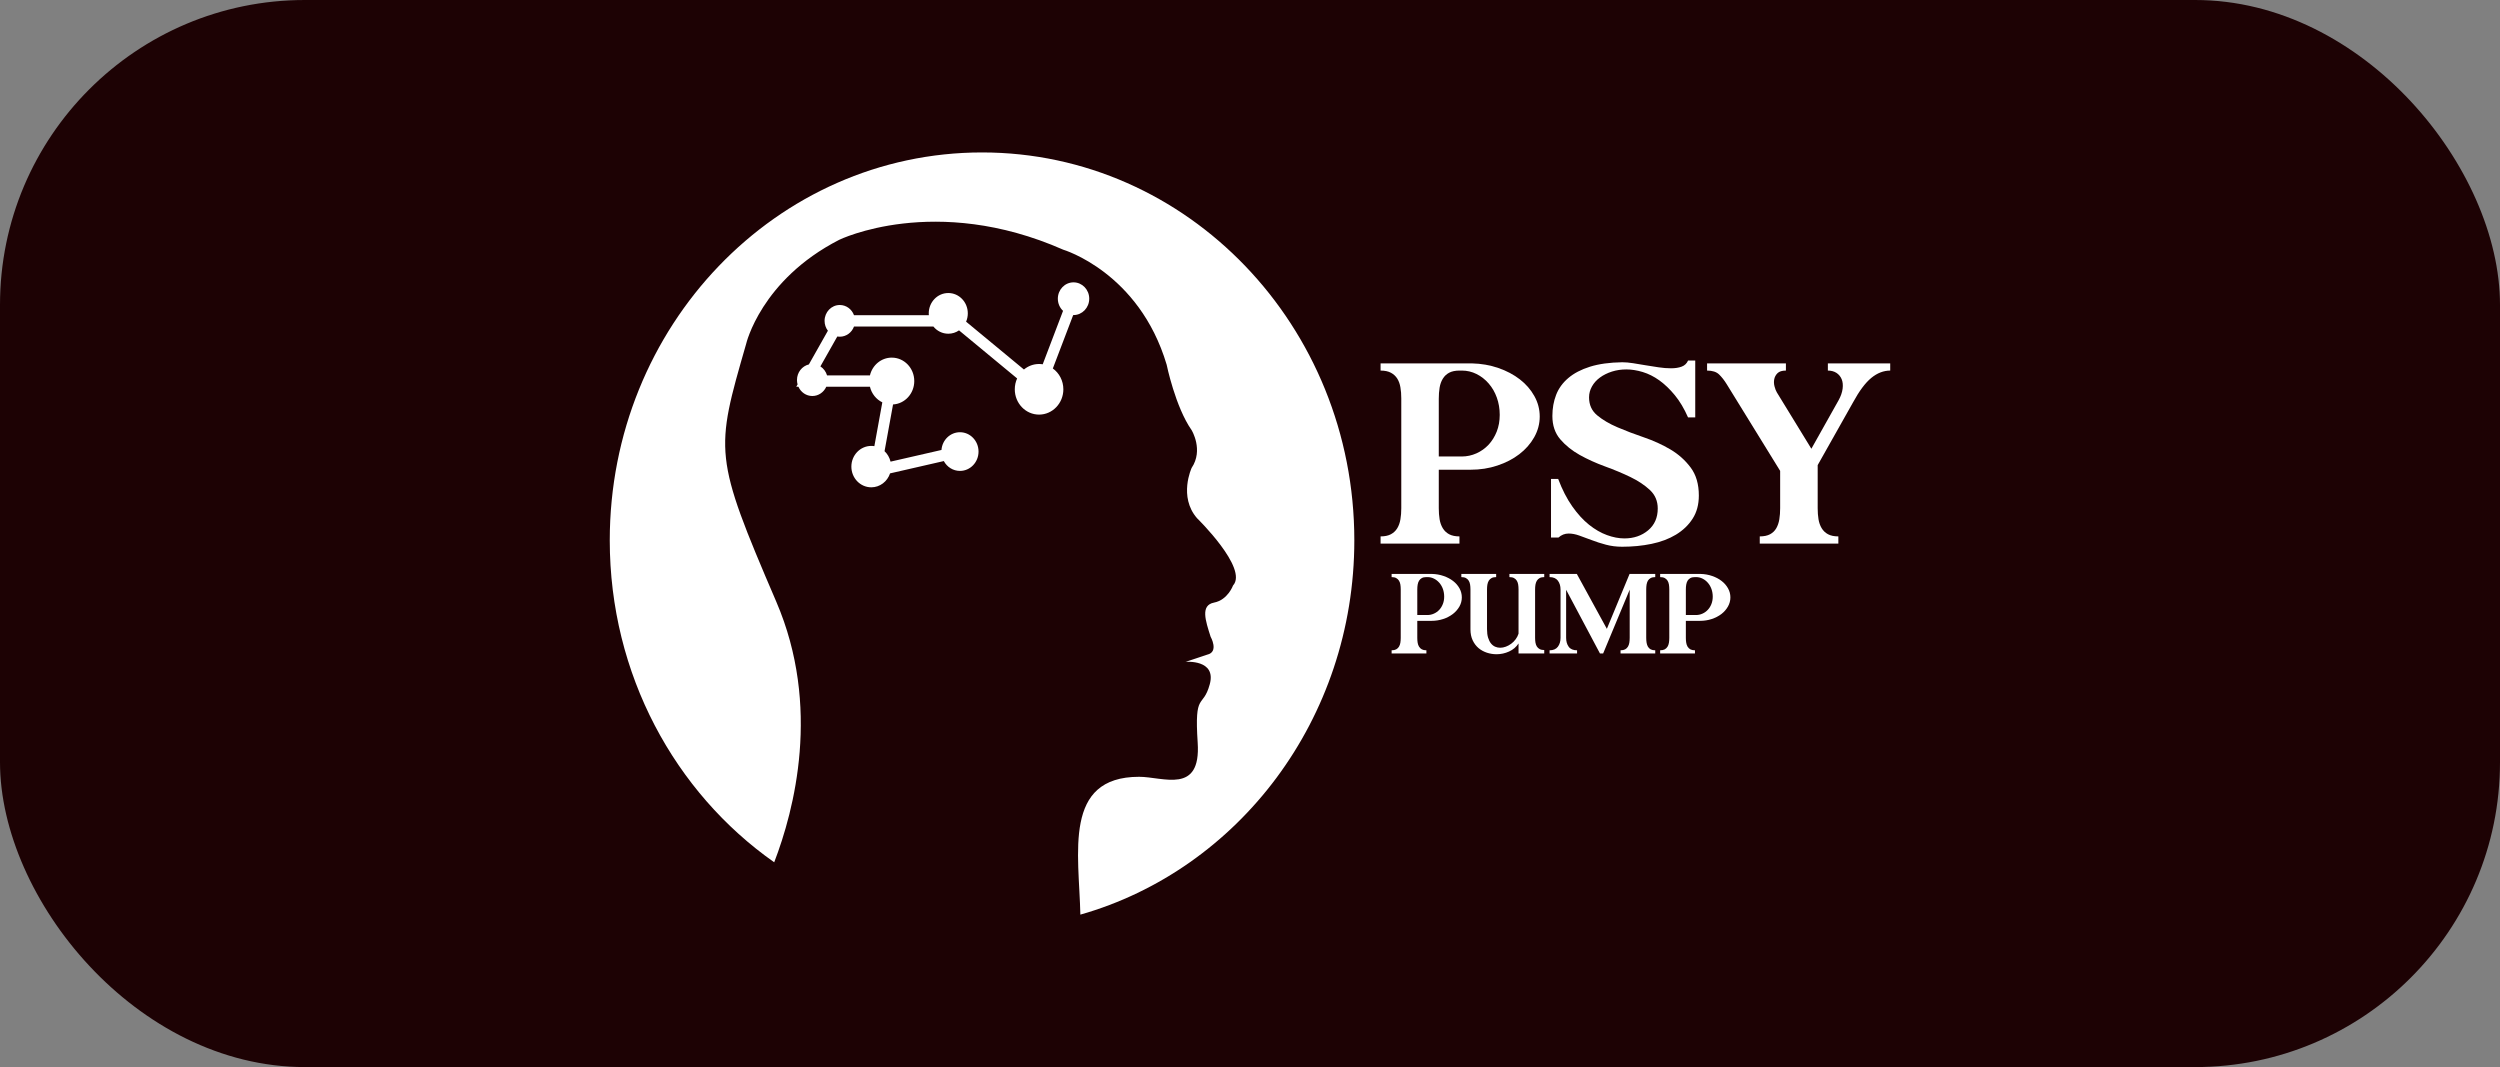 <?xml version="1.0" encoding="UTF-8"?> <svg xmlns="http://www.w3.org/2000/svg" width="82" height="35" viewBox="0 0 82 35" fill="none"><rect x="0" y="0" width="82" height="35" fill="#808080" stroke="none"/><rect width="82" height="35" rx="10" fill="#1D0204"></rect><g clip-path="url(#clip0_4030_621)"><path d="M47.943 14.973C48.112 14.973 48.273 14.939 48.427 14.87C48.581 14.801 48.713 14.706 48.825 14.587C48.936 14.468 49.025 14.325 49.092 14.158C49.158 13.992 49.191 13.808 49.191 13.607C49.191 13.406 49.159 13.217 49.096 13.041C49.033 12.865 48.944 12.711 48.829 12.579C48.715 12.447 48.582 12.344 48.431 12.268C48.28 12.193 48.121 12.155 47.952 12.155H47.87C47.732 12.155 47.619 12.179 47.531 12.226C47.444 12.273 47.374 12.339 47.323 12.424C47.272 12.508 47.237 12.606 47.219 12.716C47.201 12.826 47.192 12.947 47.192 13.079V14.973H47.943ZM45.283 11.919H48.277C48.585 11.926 48.874 11.976 49.146 12.07C49.417 12.164 49.652 12.289 49.851 12.443C50.05 12.597 50.209 12.779 50.326 12.989C50.444 13.2 50.503 13.424 50.503 13.663C50.503 13.902 50.442 14.128 50.322 14.342C50.201 14.556 50.038 14.741 49.833 14.898C49.628 15.055 49.389 15.179 49.114 15.27C48.84 15.362 48.546 15.407 48.232 15.407H47.192V16.67C47.192 16.802 47.201 16.923 47.219 17.033C47.237 17.143 47.272 17.24 47.323 17.325C47.374 17.41 47.444 17.476 47.531 17.523C47.619 17.57 47.732 17.594 47.87 17.594V17.83H45.283V17.594C45.422 17.594 45.535 17.57 45.622 17.523C45.71 17.476 45.779 17.41 45.831 17.325C45.882 17.24 45.916 17.143 45.934 17.033C45.953 16.923 45.962 16.802 45.962 16.67V13.069C45.962 12.937 45.953 12.816 45.934 12.707C45.916 12.597 45.882 12.501 45.831 12.419C45.779 12.337 45.71 12.273 45.622 12.226C45.535 12.179 45.422 12.155 45.283 12.155V11.919Z" fill="white"></path><path d="M52.121 13.033C52.121 13.279 52.21 13.475 52.388 13.623C52.566 13.771 52.788 13.902 53.053 14.015C53.319 14.129 53.608 14.239 53.922 14.346C54.235 14.453 54.525 14.585 54.79 14.742C55.055 14.899 55.277 15.098 55.455 15.337C55.633 15.576 55.722 15.881 55.722 16.253C55.722 16.549 55.654 16.802 55.518 17.013C55.383 17.224 55.2 17.398 54.971 17.537C54.742 17.675 54.475 17.776 54.17 17.839C53.866 17.902 53.545 17.933 53.207 17.933C53.02 17.933 52.844 17.911 52.678 17.867C52.512 17.823 52.355 17.773 52.208 17.716C52.059 17.66 51.924 17.61 51.8 17.566C51.677 17.522 51.561 17.5 51.452 17.5C51.325 17.5 51.214 17.544 51.117 17.632H50.873V15.709H51.108C51.241 16.061 51.395 16.361 51.57 16.609C51.745 16.857 51.928 17.058 52.121 17.212C52.315 17.366 52.51 17.479 52.709 17.551C52.908 17.624 53.099 17.66 53.279 17.66C53.587 17.66 53.846 17.572 54.057 17.396C54.268 17.22 54.374 16.981 54.374 16.68C54.374 16.434 54.288 16.232 54.116 16.072C53.944 15.911 53.732 15.77 53.478 15.647C53.225 15.525 52.948 15.409 52.646 15.299C52.344 15.189 52.067 15.063 51.814 14.922C51.561 14.78 51.348 14.609 51.176 14.408C51.004 14.207 50.918 13.952 50.918 13.644C50.918 13.393 50.959 13.162 51.041 12.951C51.122 12.741 51.255 12.557 51.44 12.4C51.624 12.243 51.861 12.119 52.151 12.028C52.441 11.937 52.794 11.888 53.211 11.882C53.314 11.882 53.432 11.892 53.565 11.913C53.698 11.934 53.835 11.957 53.977 11.981C54.119 12.005 54.261 12.027 54.403 12.048C54.545 12.069 54.68 12.08 54.807 12.08C54.946 12.08 55.063 12.062 55.16 12.025C55.257 11.989 55.326 11.922 55.369 11.825H55.604V13.691H55.368C55.241 13.402 55.096 13.159 54.933 12.961C54.77 12.763 54.6 12.601 54.425 12.475C54.25 12.35 54.068 12.259 53.881 12.202C53.694 12.146 53.515 12.117 53.346 12.117C53.177 12.117 53.018 12.141 52.87 12.188C52.722 12.236 52.592 12.3 52.48 12.382C52.368 12.464 52.28 12.561 52.217 12.674C52.153 12.788 52.121 12.907 52.121 13.033Z" fill="white"></path><path d="M59.954 11.919H61.999V12.155C61.782 12.155 61.575 12.235 61.379 12.395C61.183 12.556 60.982 12.824 60.778 13.201L59.62 15.256V16.67C59.62 16.802 59.629 16.923 59.647 17.033C59.665 17.143 59.7 17.24 59.751 17.325C59.802 17.41 59.871 17.476 59.959 17.523C60.046 17.57 60.159 17.594 60.298 17.594V17.83H57.72V17.594C57.859 17.594 57.972 17.57 58.059 17.523C58.147 17.476 58.214 17.41 58.263 17.325C58.311 17.24 58.344 17.143 58.362 17.033C58.38 16.923 58.389 16.802 58.389 16.67V15.445L56.634 12.598C56.556 12.472 56.473 12.367 56.386 12.282C56.298 12.197 56.167 12.155 55.992 12.155V11.919H58.578V12.155C58.452 12.155 58.361 12.183 58.303 12.24C58.246 12.296 58.21 12.362 58.195 12.438C58.18 12.513 58.183 12.592 58.204 12.673C58.225 12.755 58.251 12.821 58.281 12.871L59.413 14.719L60.307 13.126C60.38 12.994 60.423 12.868 60.438 12.749C60.453 12.63 60.443 12.526 60.407 12.438C60.37 12.35 60.313 12.281 60.235 12.23C60.156 12.18 60.063 12.155 59.954 12.155V11.919Z" fill="white"></path><path d="M46.818 20.173C46.893 20.173 46.964 20.158 47.032 20.127C47.1 20.097 47.158 20.055 47.208 20.002C47.257 19.95 47.296 19.887 47.325 19.813C47.355 19.74 47.369 19.658 47.369 19.57C47.369 19.481 47.355 19.398 47.328 19.32C47.3 19.242 47.26 19.174 47.21 19.116C47.159 19.058 47.101 19.012 47.034 18.979C46.967 18.945 46.897 18.929 46.822 18.929H46.786C46.725 18.929 46.675 18.939 46.637 18.96C46.598 18.981 46.568 19.01 46.545 19.047C46.522 19.085 46.507 19.128 46.499 19.177C46.491 19.225 46.487 19.278 46.487 19.337V20.173H46.818ZM45.645 18.825H46.966C47.102 18.828 47.23 18.85 47.349 18.892C47.469 18.933 47.573 18.988 47.661 19.056C47.749 19.124 47.819 19.204 47.871 19.297C47.922 19.39 47.948 19.489 47.948 19.595C47.948 19.7 47.922 19.8 47.869 19.894C47.815 19.988 47.743 20.07 47.653 20.14C47.562 20.209 47.457 20.264 47.336 20.304C47.214 20.344 47.085 20.364 46.946 20.364H46.487V20.922C46.487 20.98 46.491 21.034 46.499 21.082C46.507 21.131 46.522 21.174 46.545 21.211C46.568 21.248 46.598 21.278 46.637 21.299C46.675 21.319 46.725 21.33 46.786 21.33V21.434H45.645V21.33C45.706 21.33 45.756 21.319 45.794 21.299C45.833 21.278 45.863 21.248 45.886 21.211C45.909 21.174 45.924 21.131 45.932 21.082C45.94 21.034 45.944 20.98 45.944 20.922V19.332C45.944 19.274 45.94 19.221 45.932 19.172C45.924 19.124 45.909 19.081 45.886 19.045C45.863 19.009 45.833 18.981 45.794 18.96C45.756 18.939 45.706 18.929 45.645 18.929V18.825Z" fill="white"></path><path d="M50.351 19.336V20.918C50.351 20.977 50.355 21.03 50.363 21.078C50.371 21.127 50.387 21.169 50.409 21.205C50.432 21.241 50.462 21.269 50.501 21.29C50.54 21.311 50.59 21.321 50.651 21.321V21.434H49.808V21.105C49.734 21.221 49.63 21.309 49.499 21.369C49.367 21.429 49.229 21.459 49.086 21.459C48.979 21.459 48.874 21.442 48.772 21.409C48.67 21.375 48.578 21.326 48.498 21.259C48.419 21.192 48.354 21.108 48.305 21.005C48.256 20.902 48.231 20.782 48.231 20.643V19.332C48.231 19.274 48.227 19.221 48.219 19.172C48.211 19.124 48.196 19.081 48.173 19.045C48.15 19.009 48.12 18.981 48.081 18.96C48.043 18.939 47.993 18.929 47.932 18.929V18.825H49.074V18.929C49.012 18.929 48.962 18.939 48.924 18.96C48.885 18.981 48.854 19.01 48.832 19.047C48.809 19.085 48.794 19.128 48.786 19.176C48.778 19.225 48.774 19.278 48.774 19.337V20.635C48.774 20.746 48.786 20.84 48.81 20.918C48.834 20.995 48.866 21.058 48.906 21.107C48.946 21.156 48.992 21.191 49.044 21.213C49.095 21.235 49.149 21.246 49.205 21.246C49.267 21.246 49.328 21.235 49.391 21.211C49.453 21.188 49.512 21.156 49.567 21.115C49.621 21.075 49.67 21.027 49.712 20.97C49.755 20.913 49.787 20.851 49.808 20.784V19.332C49.808 19.274 49.804 19.221 49.796 19.172C49.788 19.124 49.773 19.081 49.75 19.045C49.728 19.009 49.697 18.981 49.658 18.96C49.62 18.939 49.57 18.929 49.509 18.929V18.825H50.651V18.929C50.59 18.929 50.54 18.939 50.501 18.96C50.462 18.981 50.432 19.01 50.409 19.047C50.387 19.085 50.371 19.128 50.363 19.176C50.355 19.224 50.351 19.278 50.351 19.336Z" fill="white"></path><path d="M53.996 20.922C53.996 20.98 54.001 21.034 54.008 21.082C54.017 21.131 54.031 21.174 54.052 21.211C54.074 21.248 54.104 21.278 54.142 21.299C54.181 21.319 54.231 21.33 54.292 21.33V21.434H53.154V21.33C53.215 21.33 53.265 21.319 53.304 21.299C53.342 21.278 53.373 21.248 53.396 21.211C53.418 21.174 53.434 21.131 53.442 21.082C53.449 21.034 53.454 20.98 53.454 20.922V19.341L52.583 21.434H52.479L51.369 19.345V20.922C51.369 21.038 51.397 21.136 51.453 21.213C51.509 21.291 51.601 21.33 51.728 21.33V21.434H50.826V21.33C50.949 21.33 51.039 21.291 51.098 21.213C51.156 21.136 51.186 21.038 51.186 20.922V19.337C51.186 19.22 51.156 19.123 51.098 19.045C51.039 18.968 50.949 18.929 50.826 18.929V18.825H51.72L52.705 20.626L53.45 18.825H54.292V18.929C54.231 18.929 54.181 18.939 54.142 18.96C54.104 18.981 54.074 19.009 54.052 19.045C54.031 19.081 54.017 19.124 54.008 19.172C54.001 19.221 53.996 19.274 53.996 19.332V20.922Z" fill="white"></path><path d="M55.627 20.173C55.702 20.173 55.773 20.158 55.841 20.127C55.909 20.097 55.967 20.055 56.016 20.002C56.066 19.95 56.105 19.887 56.134 19.813C56.163 19.74 56.178 19.658 56.178 19.57C56.178 19.481 56.164 19.398 56.136 19.32C56.108 19.242 56.069 19.174 56.018 19.116C55.968 19.058 55.909 19.012 55.843 18.979C55.776 18.945 55.706 18.929 55.631 18.929H55.595C55.534 18.929 55.484 18.939 55.445 18.96C55.407 18.981 55.376 19.01 55.353 19.047C55.331 19.085 55.316 19.128 55.308 19.177C55.3 19.225 55.296 19.278 55.296 19.337V20.173H55.627ZM54.453 18.825H55.775C55.911 18.828 56.038 18.85 56.158 18.892C56.278 18.933 56.382 18.988 56.469 19.056C56.557 19.124 56.627 19.204 56.679 19.297C56.731 19.39 56.757 19.489 56.757 19.595C56.757 19.7 56.73 19.8 56.677 19.894C56.624 19.988 56.552 20.07 56.462 20.14C56.371 20.209 56.265 20.264 56.144 20.304C56.023 20.344 55.893 20.364 55.755 20.364H55.296V20.922C55.296 20.98 55.3 21.034 55.308 21.082C55.316 21.131 55.331 21.174 55.353 21.211C55.376 21.248 55.407 21.278 55.445 21.299C55.484 21.319 55.534 21.33 55.595 21.33V21.434H54.453V21.33C54.514 21.33 54.564 21.319 54.603 21.299C54.641 21.278 54.672 21.248 54.695 21.211C54.717 21.174 54.733 21.131 54.741 21.082C54.748 21.034 54.753 20.98 54.753 20.922V19.332C54.753 19.274 54.748 19.221 54.741 19.172C54.733 19.124 54.717 19.081 54.695 19.045C54.672 19.009 54.641 18.981 54.603 18.96C54.564 18.939 54.514 18.929 54.453 18.929V18.825Z" fill="white"></path><path d="M32.211 5C25.467 5 20 10.697 20 17.724C20 22.121 22.14 25.997 25.394 28.283C26.05 26.578 26.942 23.18 25.462 19.736C23.398 14.931 23.456 14.817 24.473 11.282C24.473 11.282 24.954 9.187 27.526 7.866C27.526 7.866 30.663 6.334 34.874 8.19C34.874 8.19 37.362 8.926 38.266 11.96C38.266 11.96 38.549 13.344 39.086 14.11C39.086 14.11 39.482 14.758 39.086 15.347C39.086 15.347 38.647 16.29 39.262 16.996C39.262 16.996 40.952 18.646 40.443 19.205C40.443 19.205 40.273 19.677 39.821 19.765C39.369 19.853 39.539 20.354 39.708 20.884C39.708 20.884 39.991 21.385 39.595 21.473L38.888 21.709C38.888 21.709 39.906 21.62 39.68 22.445C39.454 23.27 39.171 22.651 39.284 24.36C39.397 26.068 38.154 25.479 37.362 25.479C34.861 25.479 35.392 27.99 35.436 30C40.615 28.527 44.422 23.589 44.422 17.724C44.422 10.697 38.955 5 32.211 5Z" fill="white"></path><path d="M35.727 9.797C35.727 9.501 35.496 9.261 35.212 9.261C34.927 9.261 34.697 9.501 34.697 9.797C34.697 9.955 34.763 10.098 34.868 10.196L34.201 11.949C34.162 11.942 34.122 11.939 34.081 11.939C33.894 11.939 33.721 12.007 33.585 12.12L31.688 10.551C31.724 10.468 31.744 10.376 31.744 10.278C31.744 9.91 31.458 9.611 31.104 9.611C30.75 9.611 30.463 9.91 30.463 10.278C30.463 10.299 30.464 10.318 30.466 10.338H28.011C27.94 10.143 27.758 10.004 27.545 10.004C27.269 10.004 27.046 10.237 27.046 10.524C27.046 10.647 27.087 10.759 27.155 10.848L26.531 11.953C26.308 12.007 26.141 12.215 26.141 12.464C26.141 12.514 26.148 12.563 26.161 12.609L26.117 12.685H26.188C26.268 12.865 26.442 12.989 26.645 12.989C26.847 12.989 27.021 12.865 27.102 12.685H28.534C28.588 12.913 28.74 13.1 28.94 13.197L28.679 14.634C28.645 14.628 28.612 14.626 28.578 14.626C28.217 14.626 27.925 14.93 27.925 15.305C27.925 15.68 28.217 15.984 28.578 15.984C28.863 15.984 29.105 15.793 29.194 15.527L30.957 15.123C31.061 15.316 31.259 15.446 31.487 15.446C31.823 15.446 32.096 15.162 32.096 14.812C32.096 14.461 31.823 14.177 31.487 14.177C31.167 14.177 30.905 14.433 30.88 14.759L29.21 15.142C29.178 15.007 29.108 14.889 29.013 14.799L29.292 13.266C29.68 13.244 29.988 12.909 29.988 12.499C29.988 12.074 29.658 11.73 29.25 11.73C28.904 11.73 28.614 11.977 28.534 12.312H27.127C27.091 12.189 27.013 12.085 26.909 12.018L27.463 11.038C27.49 11.042 27.517 11.044 27.545 11.044C27.758 11.044 27.94 10.906 28.011 10.711H30.616C30.733 10.855 30.908 10.946 31.104 10.946C31.234 10.946 31.355 10.906 31.456 10.836L33.362 12.413C33.312 12.521 33.285 12.642 33.285 12.77C33.285 13.227 33.641 13.599 34.081 13.599C34.521 13.599 34.878 13.227 34.878 12.77C34.878 12.486 34.742 12.236 34.533 12.086L35.201 10.333C35.204 10.333 35.208 10.334 35.212 10.334C35.496 10.334 35.727 10.093 35.727 9.797Z" fill="white"></path></g><defs><clipPath id="clip0_4030_621"><rect width="42" height="25" fill="white" transform="translate(20 5)"></rect></clipPath></defs></svg> 